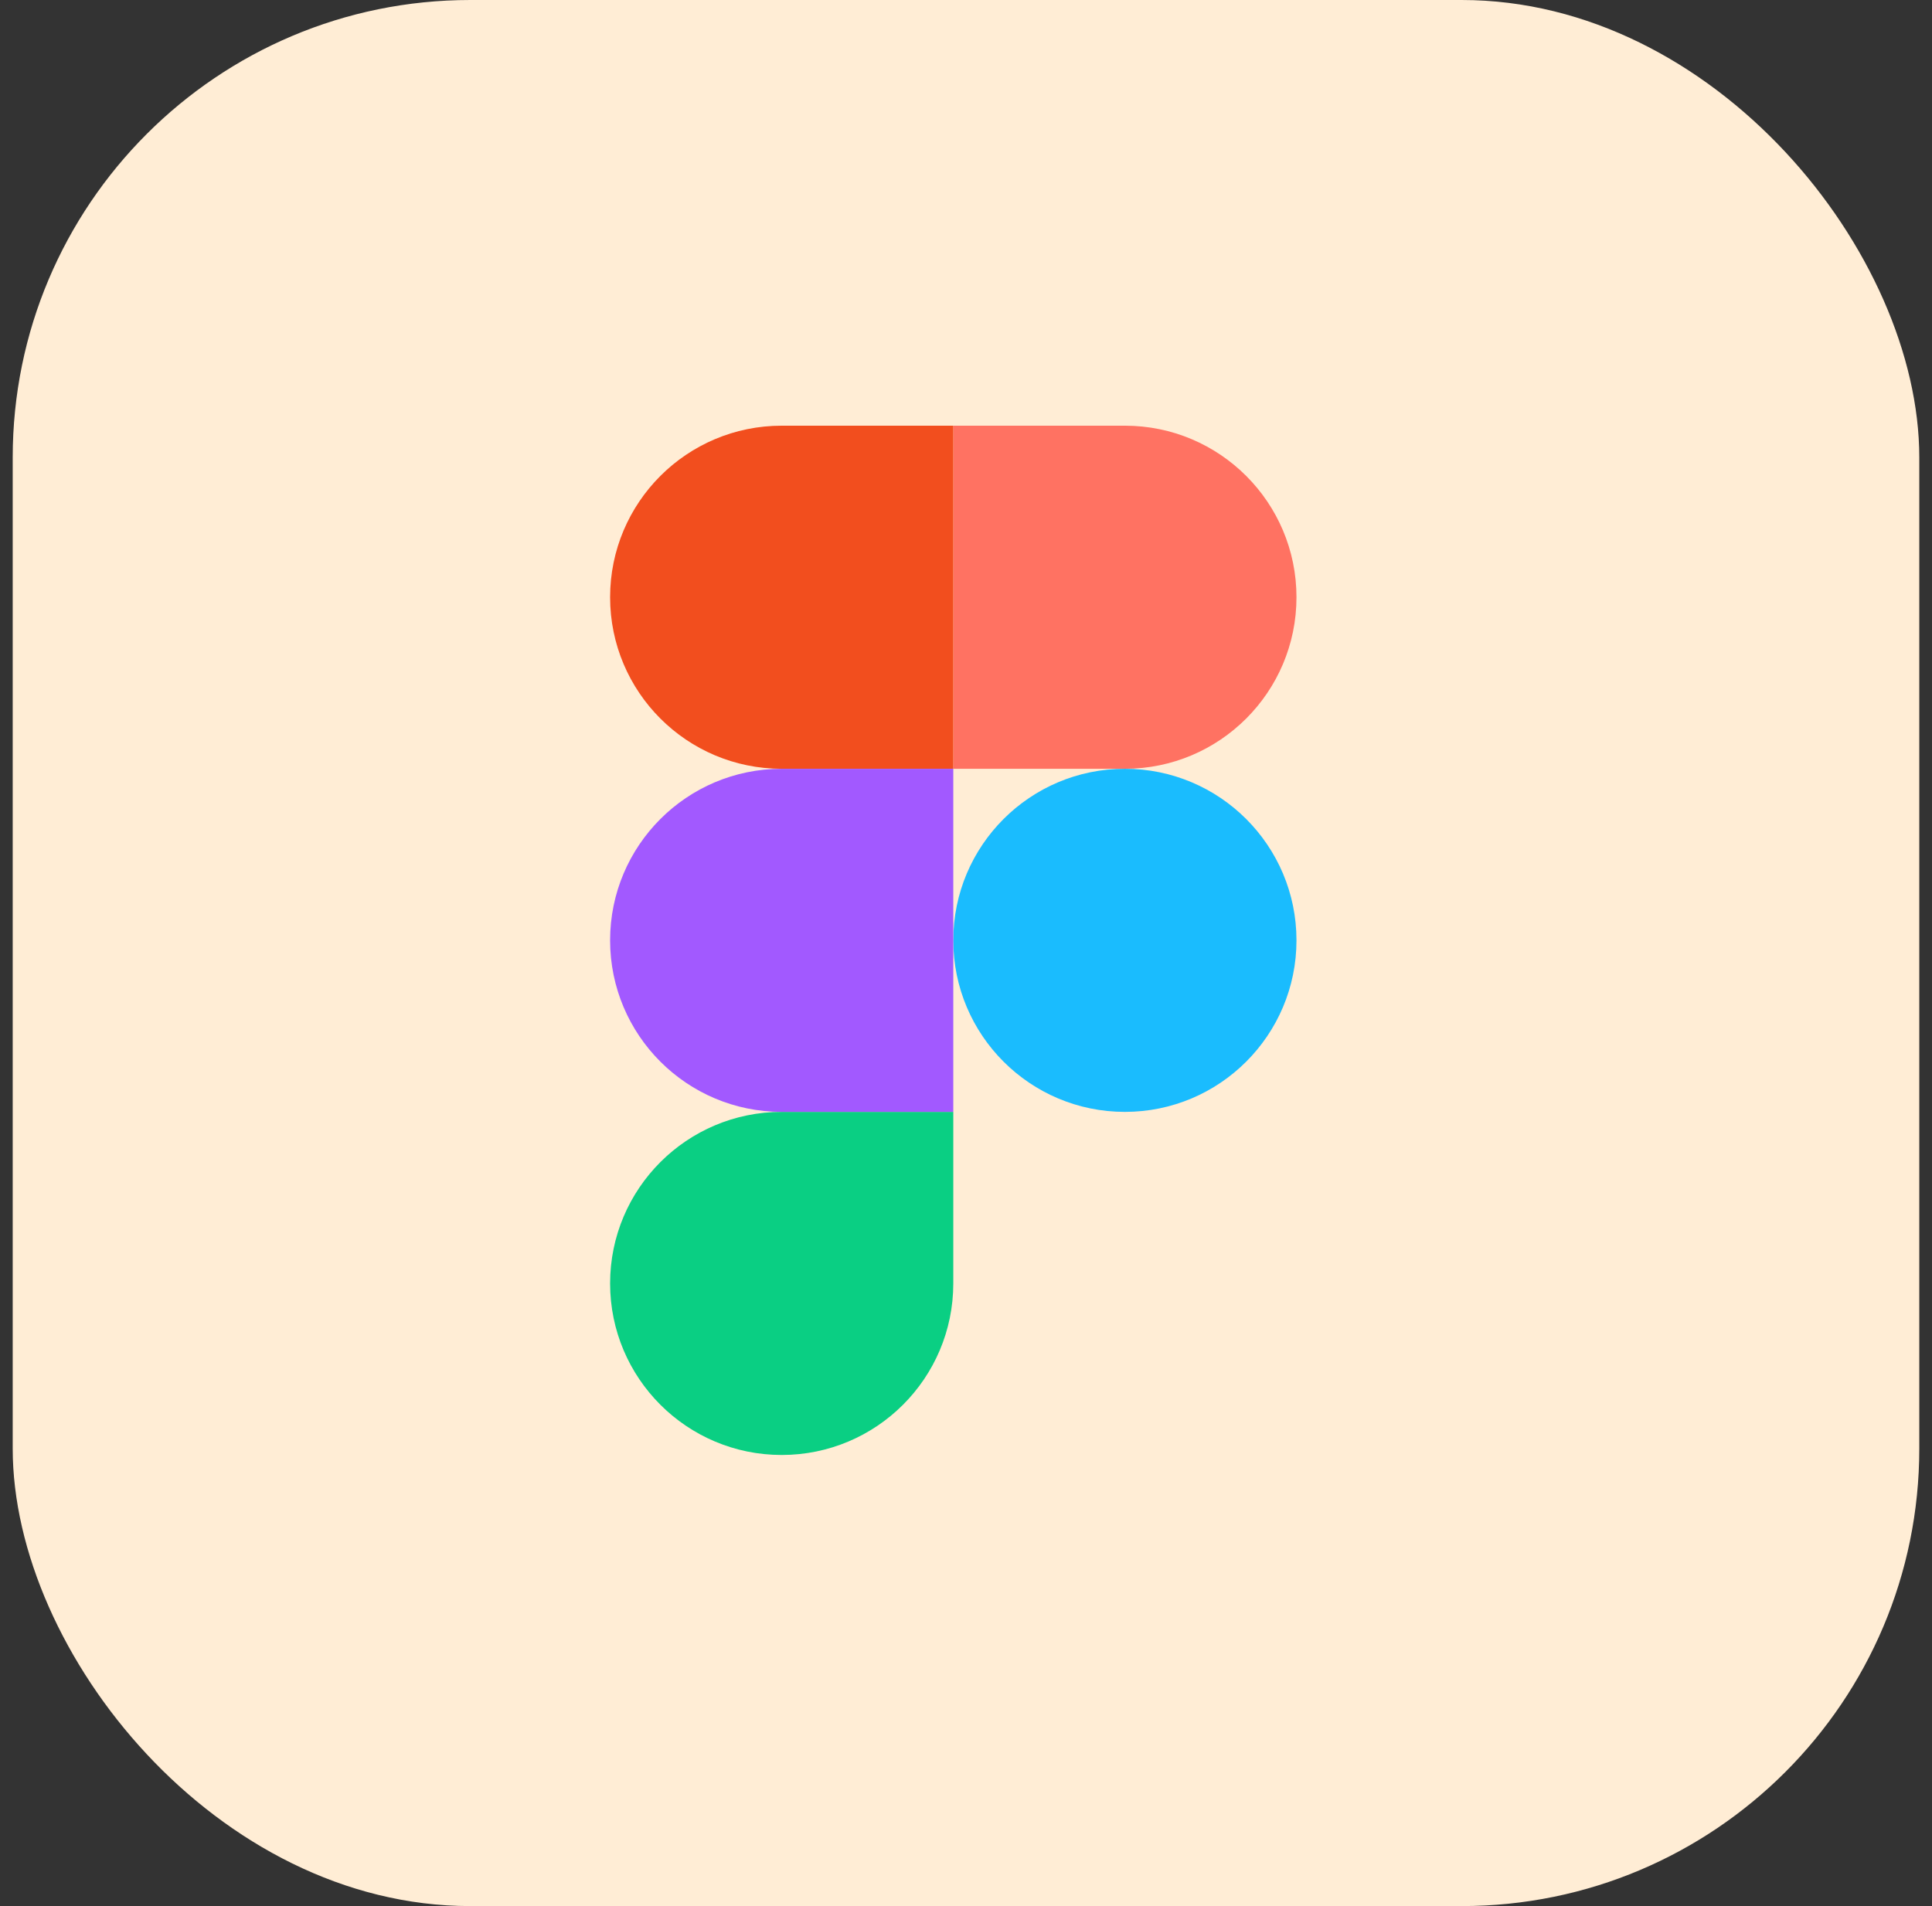 <svg width="76" height="75" viewBox="0 0 76 75" fill="none" xmlns="http://www.w3.org/2000/svg">
<rect x="0" y="0" width="76" height="75" fill="#333333" stroke="none"/>
<rect x="0.5" width="75" height="75" rx="18" fill="#FFEDD5"/>
<path fill-rule="evenodd" clip-rule="evenodd" d="M37.5 37C37.5 33.272 40.522 30.25 44.25 30.25C47.978 30.25 51 33.272 51 37C51 40.728 47.978 43.75 44.25 43.75C40.522 43.75 37.5 40.728 37.5 37Z" fill="#1ABCFE"/>
<path fill-rule="evenodd" clip-rule="evenodd" d="M24 50.5C24 46.772 27.022 43.75 30.75 43.75H37.5V50.5C37.5 54.228 34.478 57.25 30.75 57.25C27.022 57.25 24 54.228 24 50.5Z" fill="#0ACF83"/>
<path fill-rule="evenodd" clip-rule="evenodd" d="M37.5 16.75V30.25H44.25C47.978 30.25 51 27.228 51 23.5C51 19.772 47.978 16.75 44.25 16.75H37.5Z" fill="#FF7262"/>
<path fill-rule="evenodd" clip-rule="evenodd" d="M24 23.5C24 27.228 27.022 30.25 30.75 30.25H37.5V16.75H30.75C27.022 16.75 24 19.772 24 23.5Z" fill="#F24E1E"/>
<path fill-rule="evenodd" clip-rule="evenodd" d="M24 37C24 40.728 27.022 43.75 30.75 43.75H37.5V30.25H30.75C27.022 30.25 24 33.272 24 37Z" fill="#A259FF"/>
</svg>
